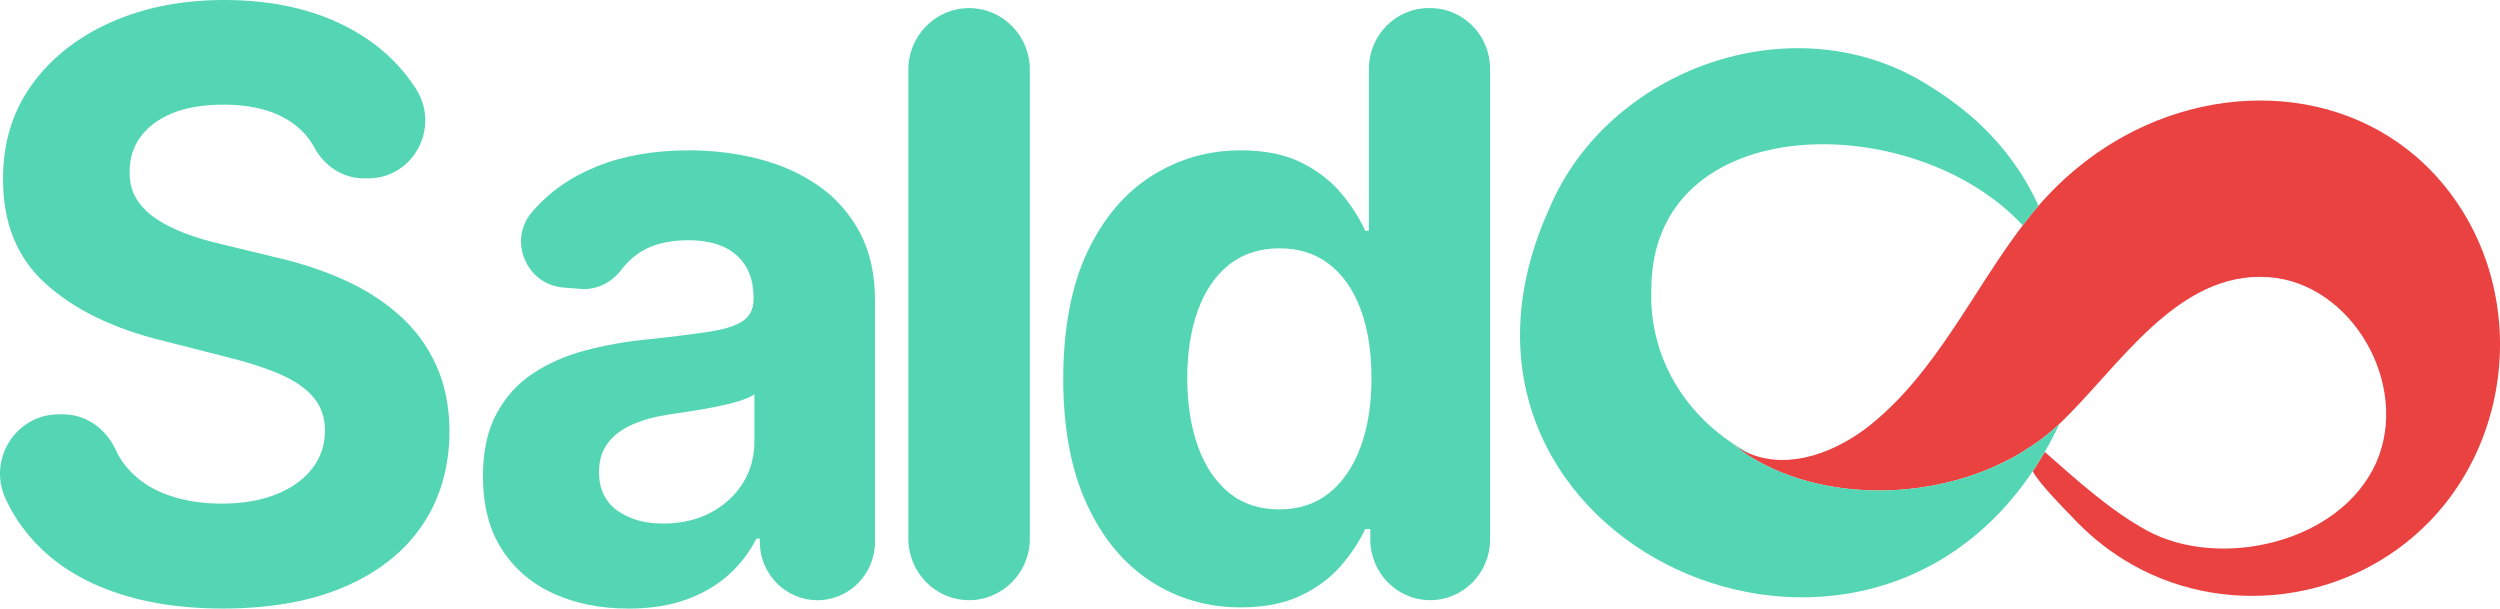 <svg width="152" height="37" viewBox="0 0 152 37" fill="none" xmlns="http://www.w3.org/2000/svg">
<g clip-path="url(#clip0_3012_4512)">
<path d="M22.121 10.845C20.843 10.845 19.717 10.092 19.103 8.956C18.805 8.405 18.393 7.933 17.868 7.541C16.816 6.756 15.389 6.363 13.586 6.363C12.36 6.363 11.326 6.536 10.483 6.882C9.639 7.227 8.995 7.706 8.55 8.314C8.105 8.923 7.883 9.615 7.883 10.388C7.859 11.032 7.996 11.595 8.29 12.075C8.584 12.556 8.992 12.969 9.512 13.314C10.032 13.66 10.633 13.959 11.315 14.211C11.997 14.464 12.726 14.677 13.499 14.853L16.689 15.627C18.237 15.978 19.659 16.447 20.953 17.033C22.247 17.619 23.368 18.34 24.316 19.195C25.263 20.05 26 21.058 26.525 22.218C27.051 23.378 27.32 24.708 27.331 26.208C27.32 28.411 26.768 30.318 25.676 31.929C24.584 33.541 23.013 34.788 20.961 35.672C18.909 36.557 16.439 36.999 13.55 36.999C10.662 36.999 8.19 36.553 6.071 35.663C3.95 34.773 2.297 33.452 1.112 31.7C0.82 31.269 0.563 30.811 0.34 30.329C-0.768 27.937 0.963 25.189 3.57 25.189H3.828C5.221 25.189 6.436 26.053 7.025 27.334C7.169 27.646 7.341 27.936 7.544 28.203C8.151 29.006 8.965 29.61 9.988 30.014C11.011 30.418 12.169 30.62 13.464 30.62C14.759 30.62 15.842 30.433 16.784 30.058C17.726 29.683 18.457 29.162 18.977 28.493C19.497 27.825 19.757 27.058 19.757 26.191C19.757 25.383 19.524 24.703 19.055 24.153C18.587 23.602 17.905 23.133 17.01 22.746C16.114 22.359 15.019 22.008 13.724 21.691L9.859 20.707C6.865 19.968 4.502 18.814 2.768 17.244C1.035 15.673 0.175 13.558 0.186 10.898C0.174 8.718 0.749 6.814 1.91 5.186C3.072 3.557 4.669 2.285 6.704 1.372C8.738 0.457 11.049 0 13.638 0C16.227 0 18.575 0.457 20.547 1.37C22.517 2.285 24.051 3.556 25.148 5.185C25.2 5.261 25.25 5.338 25.3 5.416C26.785 7.761 25.135 10.844 22.386 10.844H22.121V10.845Z" fill="#54D6B4"/>
<path d="M38.204 37C36.505 37 34.992 36.698 33.662 36.094C32.334 35.491 31.284 34.595 30.516 33.405C29.748 32.216 29.364 30.73 29.364 28.949C29.364 27.449 29.635 26.189 30.178 25.169C30.722 24.15 31.462 23.33 32.398 22.709C33.334 22.088 34.401 21.619 35.596 21.303C36.792 20.986 38.049 20.764 39.367 20.635C40.915 20.471 42.163 20.315 43.111 20.169C44.059 20.023 44.746 19.803 45.174 19.51C45.601 19.217 45.816 18.784 45.816 18.209V18.104C45.816 16.99 45.471 16.129 44.784 15.52C44.097 14.91 43.123 14.606 41.864 14.606C40.534 14.606 39.477 14.903 38.691 15.494C38.335 15.762 38.034 16.061 37.787 16.391C37.195 17.181 36.274 17.647 35.298 17.566L34.23 17.479C32.018 17.297 30.88 14.643 32.317 12.929C32.327 12.917 32.337 12.906 32.347 12.893C33.364 11.692 34.678 10.766 36.29 10.117C37.903 9.466 39.772 9.141 41.898 9.141C43.377 9.141 44.796 9.317 46.153 9.669C47.512 10.02 48.719 10.566 49.777 11.304C50.834 12.043 51.668 12.989 52.282 14.143C52.894 15.297 53.2 16.677 53.2 18.282V32.941C53.2 34.902 51.633 36.492 49.699 36.492C47.765 36.492 46.198 34.902 46.198 32.941V32.748H45.99C45.562 33.592 44.99 34.333 44.274 34.972C43.557 35.61 42.696 36.109 41.691 36.466C40.686 36.823 39.525 37.002 38.206 37.002L38.204 37ZM40.32 31.832C41.406 31.832 42.365 31.612 43.198 31.173C44.03 30.735 44.682 30.14 45.157 29.39C45.631 28.64 45.868 27.79 45.868 26.841V23.976C45.636 24.129 45.322 24.266 44.923 24.389C44.525 24.513 44.077 24.624 43.58 24.723C43.083 24.823 42.586 24.91 42.089 24.986C41.592 25.063 41.141 25.13 40.737 25.189C39.87 25.318 39.113 25.523 38.467 25.804C37.819 26.085 37.316 26.463 36.958 26.937C36.599 27.412 36.421 28 36.421 28.704C36.421 29.723 36.787 30.5 37.521 31.033C38.255 31.566 39.188 31.832 40.321 31.832H40.32Z" fill="#54D6B4"/>
<path d="M62.614 4.236V32.746C62.614 34.814 60.962 36.49 58.921 36.49C56.882 36.49 55.228 34.815 55.228 32.746V4.236C55.228 2.169 56.881 0.492 58.921 0.492C60.961 0.492 62.614 2.167 62.614 4.236Z" fill="#54D6B4"/>
<path d="M75.445 36.929C73.423 36.929 71.594 36.4 69.959 35.339C68.324 34.278 67.03 32.715 66.076 30.646C65.123 28.577 64.645 26.037 64.645 23.027C64.645 20.017 65.136 17.359 66.119 15.301C67.101 13.245 68.41 11.704 70.045 10.679C71.68 9.654 73.475 9.141 75.427 9.141C76.919 9.141 78.164 9.396 79.164 9.906C80.163 10.415 80.972 11.048 81.59 11.804C82.208 12.559 82.679 13.301 83.003 14.027H83.228V4.183C83.228 2.145 84.858 0.492 86.869 0.492H86.956C88.966 0.492 90.597 2.144 90.597 4.183V32.799C90.597 34.837 88.967 36.49 86.956 36.49C84.945 36.49 83.315 34.838 83.315 32.799V32.166H83.003C82.656 32.916 82.168 33.657 81.538 34.389C80.908 35.121 80.094 35.728 79.094 36.209C78.094 36.689 76.878 36.929 75.444 36.929H75.445ZM77.785 30.97C78.975 30.97 79.984 30.639 80.811 29.977C81.638 29.315 82.273 28.387 82.718 27.191C83.163 25.996 83.386 24.596 83.386 22.99C83.386 21.384 83.166 19.989 82.727 18.806C82.287 17.623 81.652 16.709 80.821 16.064C79.988 15.42 78.978 15.098 77.787 15.098C76.595 15.098 75.55 15.432 74.718 16.1C73.885 16.768 73.256 17.694 72.828 18.877C72.401 20.061 72.186 21.432 72.186 22.99C72.186 24.548 72.403 25.945 72.836 27.147C73.269 28.348 73.899 29.286 74.726 29.96C75.552 30.634 76.572 30.97 77.785 30.97Z" fill="#54D6B4"/>
<path d="M98.607 32.469C98.585 32.449 98.564 32.429 98.543 32.409C98.549 32.445 98.57 32.465 98.607 32.469Z" fill="#005EFF"/>
<path d="M151.947 19.639C151.736 17.07 150.896 14.542 149.401 12.339C144.799 5.557 136.03 4.497 129.162 8.27C127.189 9.353 125.421 10.802 123.941 12.508C123.757 12.719 123.578 12.935 123.403 13.154C123.26 13.333 123.12 13.516 122.98 13.699C119.927 17.722 117.73 22.595 113.759 25.804C111.728 27.446 108.913 28.56 106.489 27.625C105.948 27.416 105.427 27.107 104.938 26.677C109.392 30.595 117.359 30.812 122.84 27.556L123.764 26.954C124.247 26.613 124.708 26.245 125.137 25.843C125.162 25.819 125.188 25.794 125.214 25.77C128.796 22.375 132.354 16.45 137.939 16.852C142.996 17.216 146.537 23.372 144.492 28.082C144.48 28.11 144.468 28.138 144.456 28.166C142.255 33.026 134.984 34.647 130.571 32.276C128.351 31.082 126.221 29.147 124.322 27.476C124.086 27.882 123.843 28.272 123.59 28.648C123.961 29.404 125.775 31.207 126.026 31.475C126.944 32.461 127.992 33.323 129.132 34.03C135.016 37.678 142.815 36.701 147.664 31.758C150.837 28.522 152.306 24.018 151.948 19.638L151.947 19.639Z" fill="#EA4141"/>
<path d="M125.137 25.843C124.708 26.245 124.247 26.613 123.764 26.954L122.84 27.556C117.442 30.762 109.638 30.599 105.148 26.852C105.575 27.192 106.026 27.447 106.49 27.625C102.835 25.76 100.215 22.032 100.403 17.538C100.454 6.634 116.361 6.554 122.98 13.699C123.12 13.516 123.26 13.333 123.403 13.154C123.578 12.935 123.757 12.719 123.941 12.508C122.095 8.487 119.181 6.372 117.103 5.095C108.968 0.096 97.761 4.225 94.211 12.653C85.22 32.391 112.388 45.349 123.589 28.647C123.842 28.271 124.085 27.881 124.321 27.475C124.634 26.934 124.933 26.365 125.214 25.769C125.189 25.794 125.163 25.818 125.137 25.842V25.843Z" fill="#54D6B4"/>
</g>
<defs>
<clipPath id="clip0_3012_4512">
<rect width="152" height="37" fill="white"/>
</clipPath>
</defs>
</svg>
